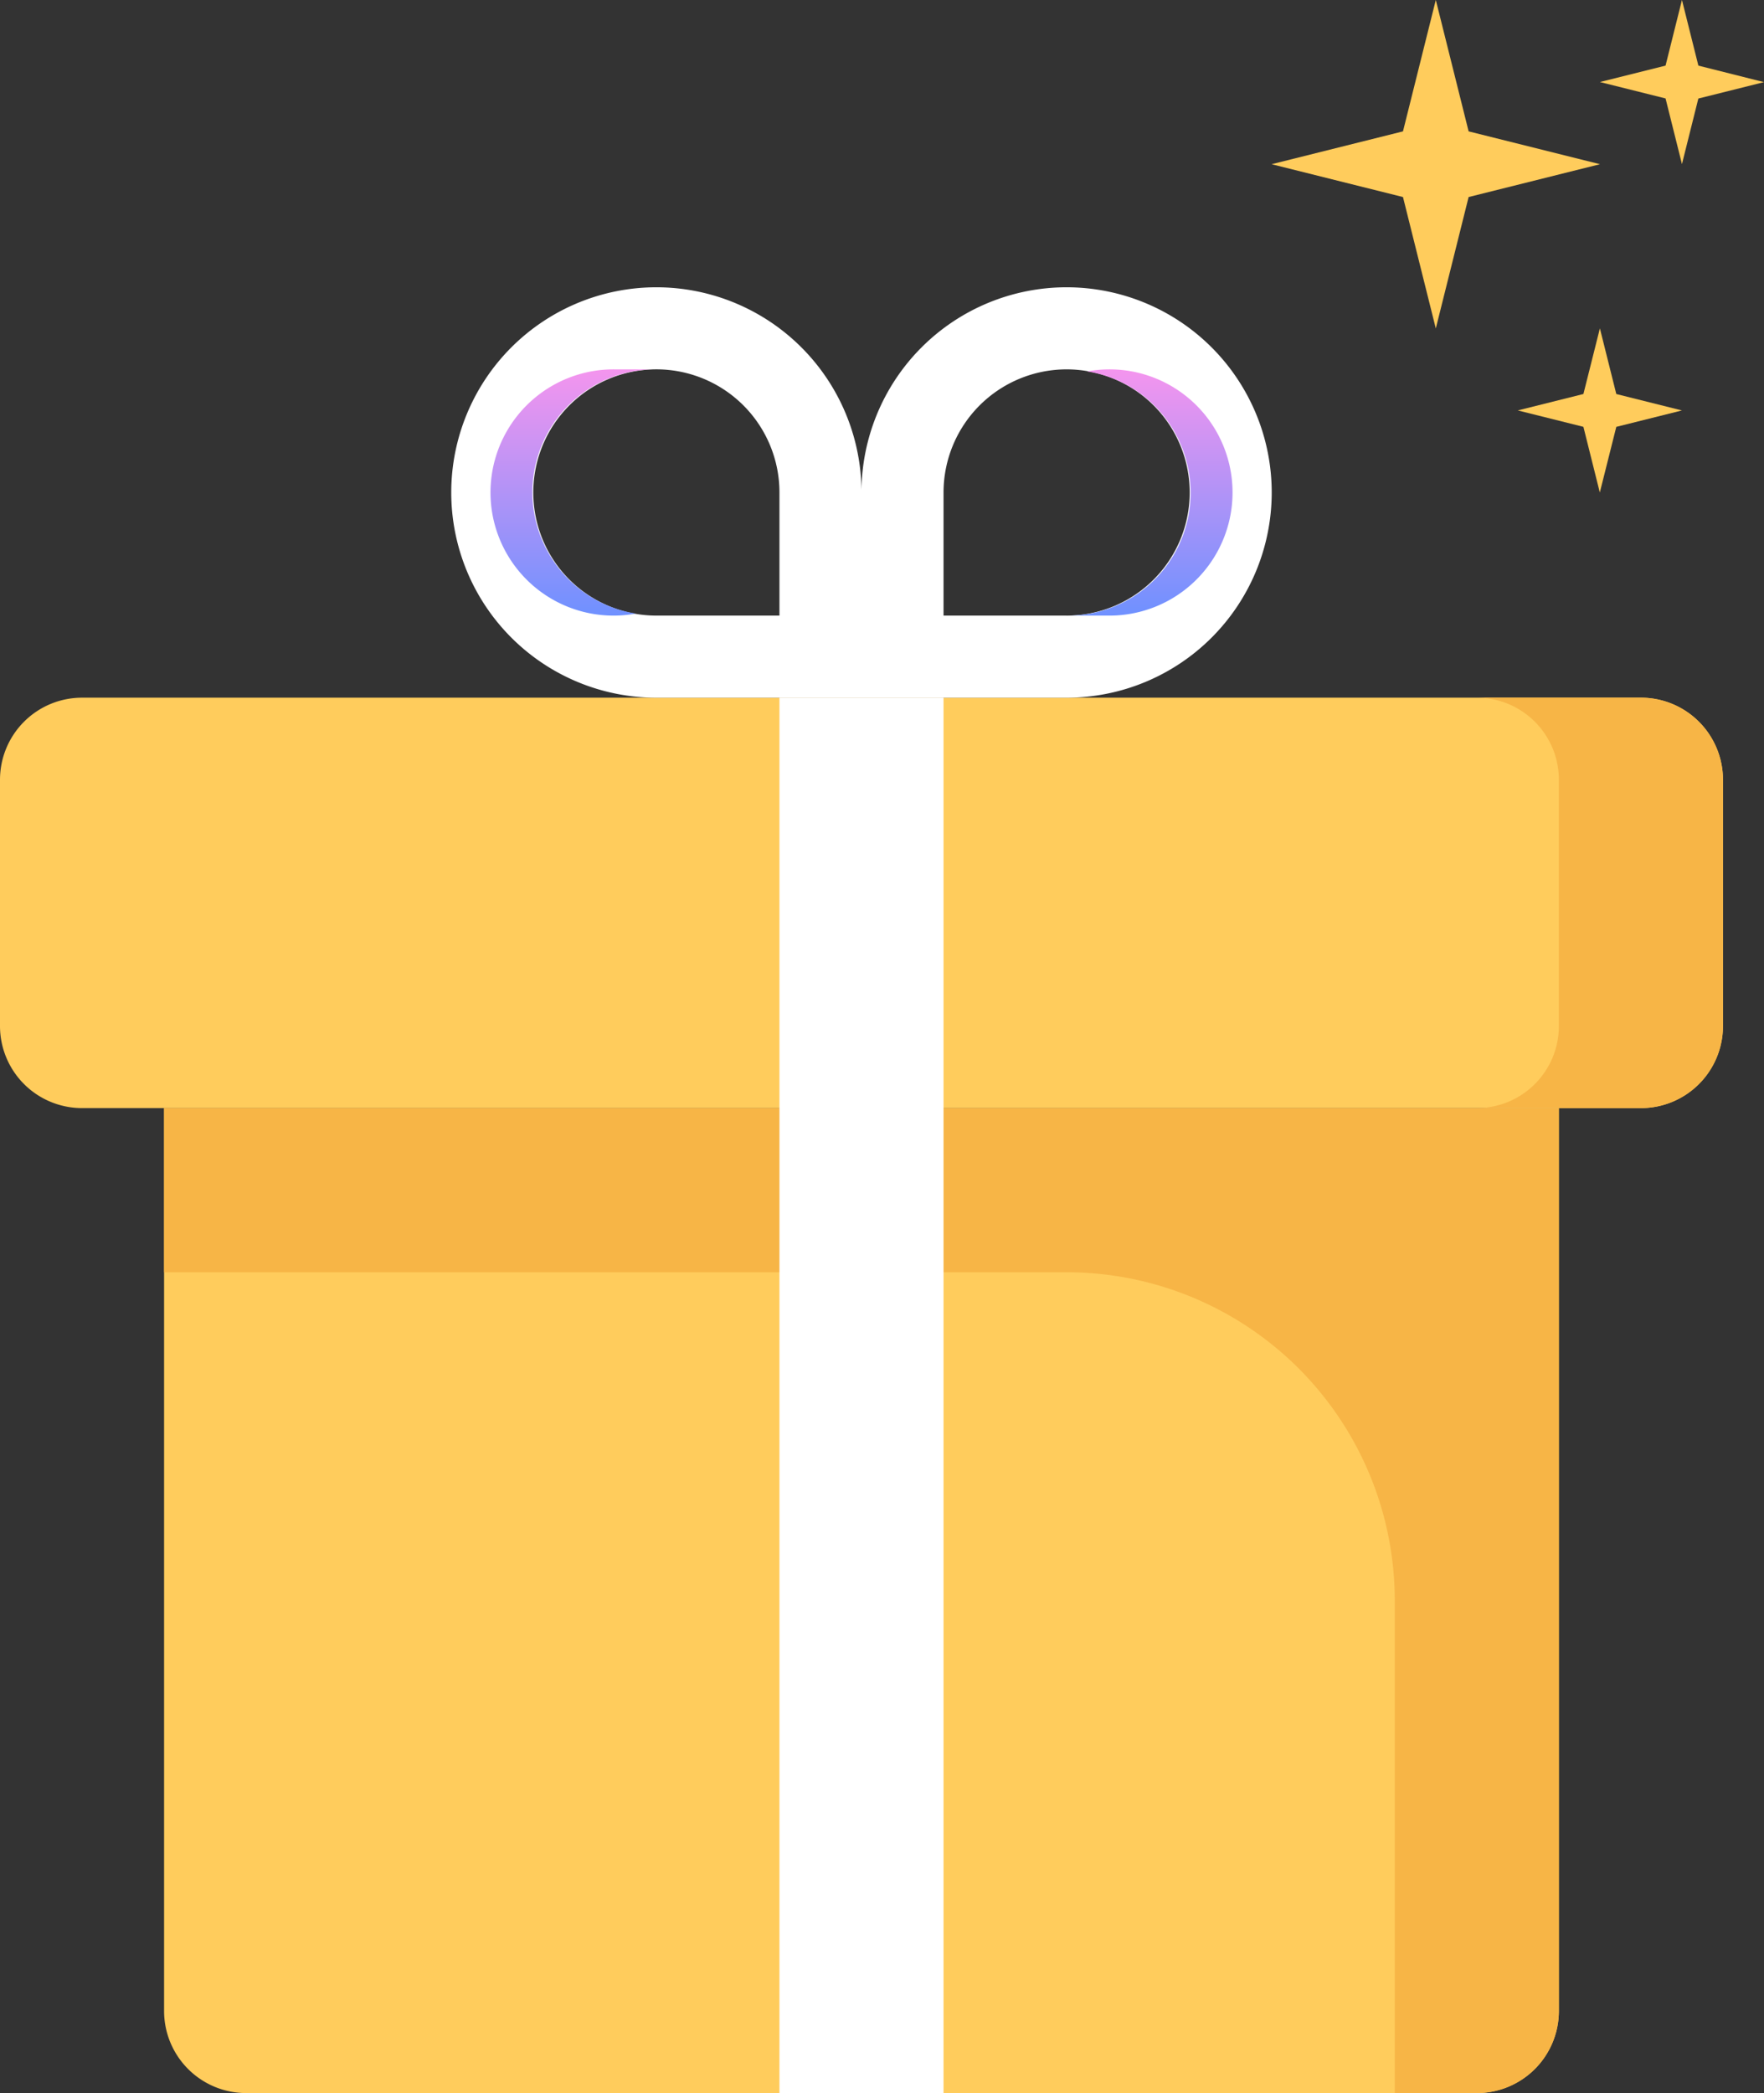 <svg xmlns="http://www.w3.org/2000/svg" xmlns:xlink="http://www.w3.org/1999/xlink" width="73.855" height="87.595" viewBox="0 0 73.855 87.595">
  <rect x="0" y="0" width="73.855" height="87.595" fill="#333333" stroke="none"/>
  <defs>
    <linearGradient id="linear-gradient" x1="0.5" x2="0.5" y2="1" gradientUnits="objectBoundingBox">
      <stop offset="0" stop-color="#f495ee"/>
      <stop offset="1" stop-color="#6f91ff"/>
    </linearGradient>
  </defs>
  <g id="gift" transform="translate(-4.75 -3.054)">
    <path id="Path_158733" data-name="Path 158733" d="M73.452,11.554H8.185A3.435,3.435,0,0,0,4.75,14.989V25.294A3.435,3.435,0,0,0,8.185,28.73H73.452a3.435,3.435,0,0,0,3.435-3.435V14.989a3.435,3.435,0,0,0-3.435-3.435Z" transform="translate(0 20.698)" fill="#ffcc5c"/>
    <path id="Path_158734" data-name="Path 158734" d="M29.62,11.554H22.75a3.435,3.435,0,0,1,3.435,3.435V25.294A3.435,3.435,0,0,1,22.75,28.73h6.87a3.435,3.435,0,0,0,3.435-3.435V14.989a3.435,3.435,0,0,0-3.435-3.435Z" transform="translate(43.832 20.698)" fill="#f7b546"/>
    <path id="Path_158735" data-name="Path 158735" d="M39.384,16.554H65.147V54.34a3.435,3.435,0,0,1-3.435,3.435H10.185A3.435,3.435,0,0,1,6.75,54.34V16.554H32.513" transform="translate(4.87 32.874)" fill="#ffcc5c"/>
    <path id="Path_158736" data-name="Path 158736" d="M58.277,16.554H6.75v6.87H44.536a13.74,13.74,0,0,1,13.74,13.74V57.775h3.435a3.435,3.435,0,0,0,3.435-3.435V16.554Z" transform="translate(4.87 32.874)" fill="#f7b546"/>
    <path id="Path_158737" data-name="Path 158737" d="M18.838,6.554a8.588,8.588,0,1,0,0,17.176h8.588V15.142A8.588,8.588,0,0,0,18.838,6.554Zm5.153,13.74H18.838a5.153,5.153,0,1,1,5.153-5.153ZM36.013,6.554a8.588,8.588,0,0,0-8.588,8.588V23.73h8.588a8.588,8.588,0,1,0,0-17.176Zm0,13.74H30.861V15.142a5.153,5.153,0,1,1,5.153,5.153Z" transform="translate(13.393 8.523)" fill="#fff"/>
    <path id="Path_158738" data-name="Path 158738" d="M34.8,17.859h1.718a5.153,5.153,0,1,0,0-10.305,5.053,5.053,0,0,0-.859.086A5.142,5.142,0,0,1,34.8,17.859ZM17.62,7.554H15.9a5.153,5.153,0,1,0,0,10.305,5.053,5.053,0,0,0,.859-.086A5.142,5.142,0,0,1,17.62,7.554Z" transform="translate(14.611 10.958)" fill="url(#linear-gradient)"/>
    <path id="Path_158739" data-name="Path 158739" d="M14.25,11.554h6.87v58.4H14.25Z" transform="translate(23.134 20.698)" fill="#fff"/>
    <path id="Path_158740" data-name="Path 158740" d="M28.494,11.3l5.5-1.374-5.5-1.374-1.374-5.5-1.374,5.5-5.5,1.374,5.5,1.374,1.374,5.5Zm6.183,9.618,2.748-.687-2.748-.687-.687-2.748L33.3,19.543l-2.748.687,2.748.687.687,2.748Zm3.435-13.74,2.748-.687L38.113,5.8l-.687-2.748L36.739,5.8l-2.748.687,2.748.687.687,2.748Z" transform="translate(37.744 0)" fill="#ffcc5c"/>
  </g>
</svg>
